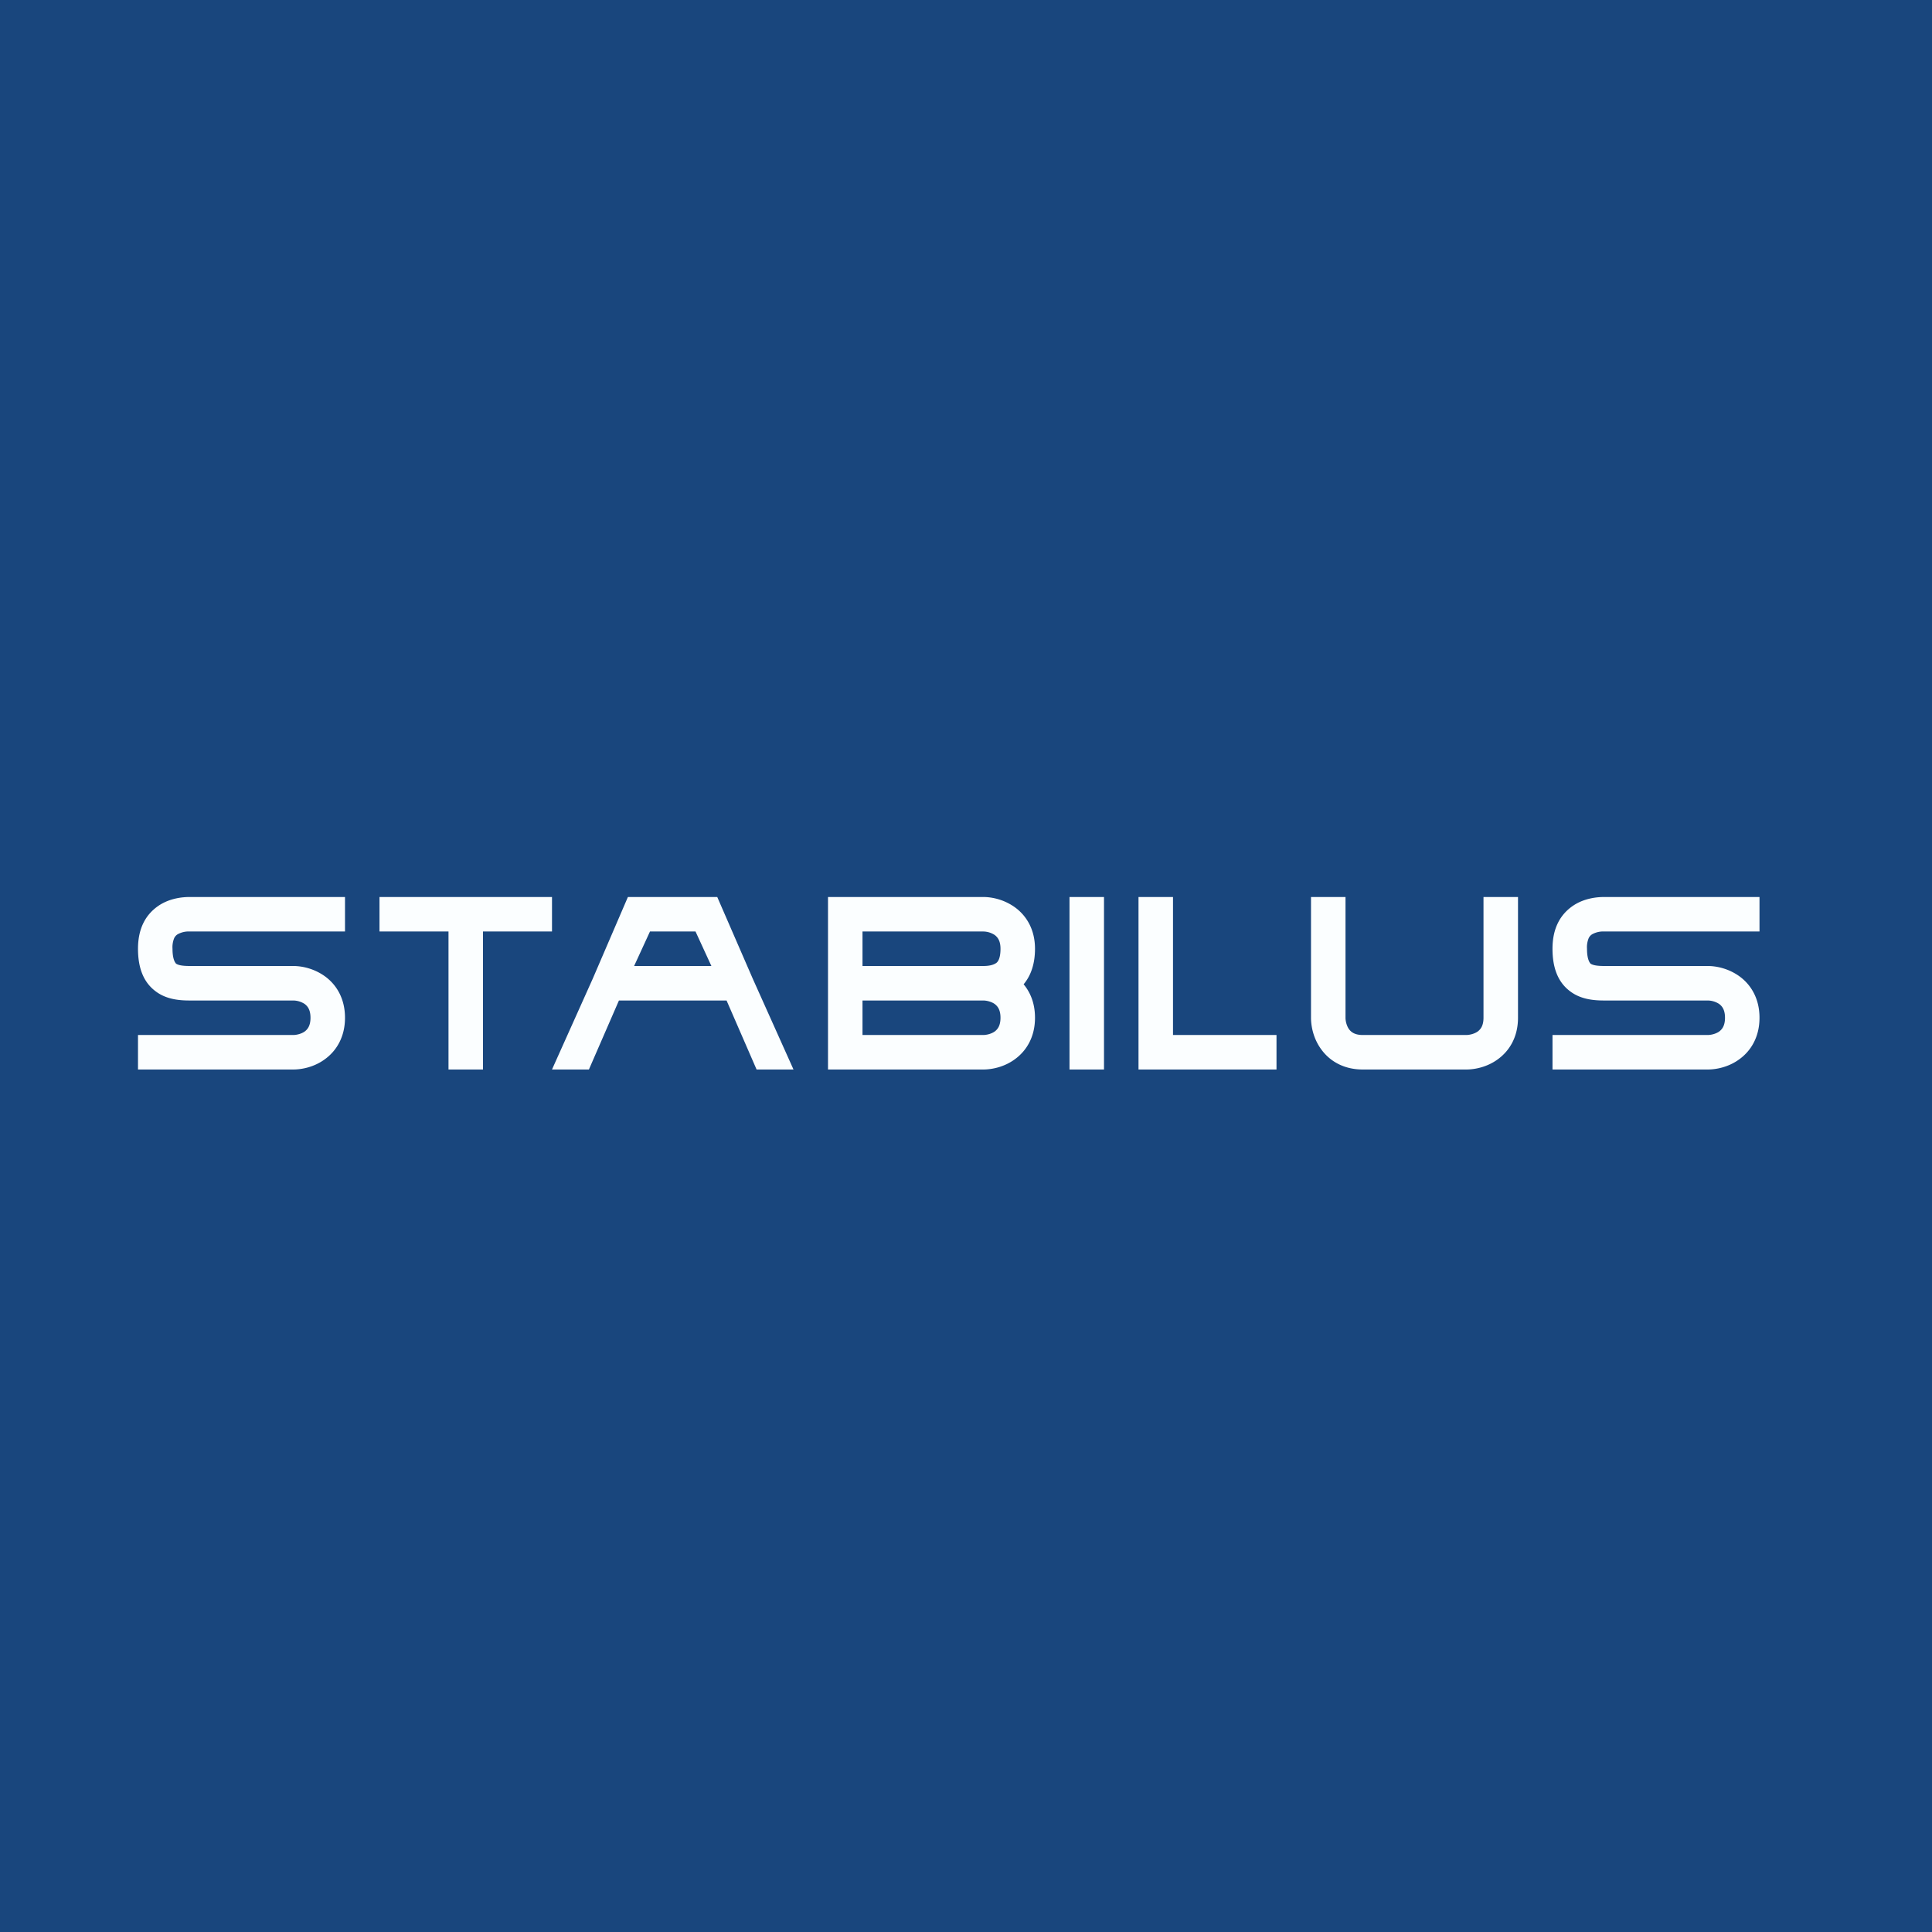 <!-- by TradingView --><svg width="56" height="56" viewBox="0 0 56 56" xmlns="http://www.w3.org/2000/svg"><path fill="#19467D" d="M0 0h56v56H0z"/><path d="M4.6 26.25c.33-.22.7-.25.9-.25H10v1H5.5a.66.66 0 0 0-.35.08.27.27 0 0 0-.1.11.69.69 0 0 0-.05.31c0 .35.1.42.1.43.06.04.16.07.4.07h3c.25 0 .6.07.92.3.33.24.58.64.58 1.2 0 .56-.25.96-.58 1.2-.31.23-.67.3-.92.3H4v-1h4.5c.09 0 .23-.03.33-.1.08-.06.17-.16.17-.4 0-.24-.09-.34-.17-.4a.62.62 0 0 0-.33-.1h-3c-.26 0-.66-.02-.98-.26-.37-.27-.52-.7-.52-1.24 0-.6.23-1 .6-1.25ZM45.6 26.25c.33-.22.7-.25.9-.25H51v1h-4.5a.66.66 0 0 0-.35.08.27.27 0 0 0-.1.11.69.69 0 0 0-.05.31c0 .35.1.42.1.43.06.04.16.07.4.07h3c.25 0 .6.07.92.3.33.24.58.64.58 1.2 0 .56-.25.96-.58 1.2-.31.23-.67.3-.92.3H45v-1h4.5c.09 0 .23-.03.33-.1.08-.06.17-.16.17-.4 0-.24-.09-.34-.17-.4a.62.62 0 0 0-.33-.1h-3c-.26 0-.66-.02-.98-.26-.37-.27-.52-.7-.52-1.24 0-.6.23-1 .6-1.25ZM13 27h-2v-1h5v1h-2v4h-1v-4ZM20.8 26h-2.6l-1.02 2.37L16 31h1.07l.87-2h3.12l.87 2H23l-1.18-2.63L20.79 26Zm-.18 2h-2.24l.46-1h1.32l.46 1ZM31 26h1v5h-1zM33 26h1v4h3v1h-4v-5ZM38 29.5V26h1v3.5c0 .09.03.23.1.33.06.08.16.17.4.17h3c.09 0 .23-.03.33-.1.08-.06.17-.16.17-.4V26h1v3.5c0 .56-.25.96-.58 1.2-.31.23-.67.3-.92.3h-3c-.56 0-.96-.25-1.2-.58-.23-.31-.3-.67-.3-.92Z" fill="#FBFEFF"/><path fill-rule="evenodd" d="M24 26h4.5c.25 0 .6.07.92.3.33.24.58.64.58 1.2 0 .42-.11.77-.33 1.03.2.24.33.56.33.97 0 .56-.25.96-.58 1.2-.31.23-.67.3-.92.3H24v-5Zm4.5 2c.2 0 .31-.04.38-.09.04-.03.12-.12.12-.41 0-.24-.09-.34-.17-.4a.62.62 0 0 0-.33-.1H25v1h3.5ZM25 29h3.5c.09 0 .23.03.33.1.08.06.17.16.17.4 0 .24-.09.34-.17.4-.1.07-.24.1-.33.1H25v-1Z" fill="#FBFEFF"/></svg>